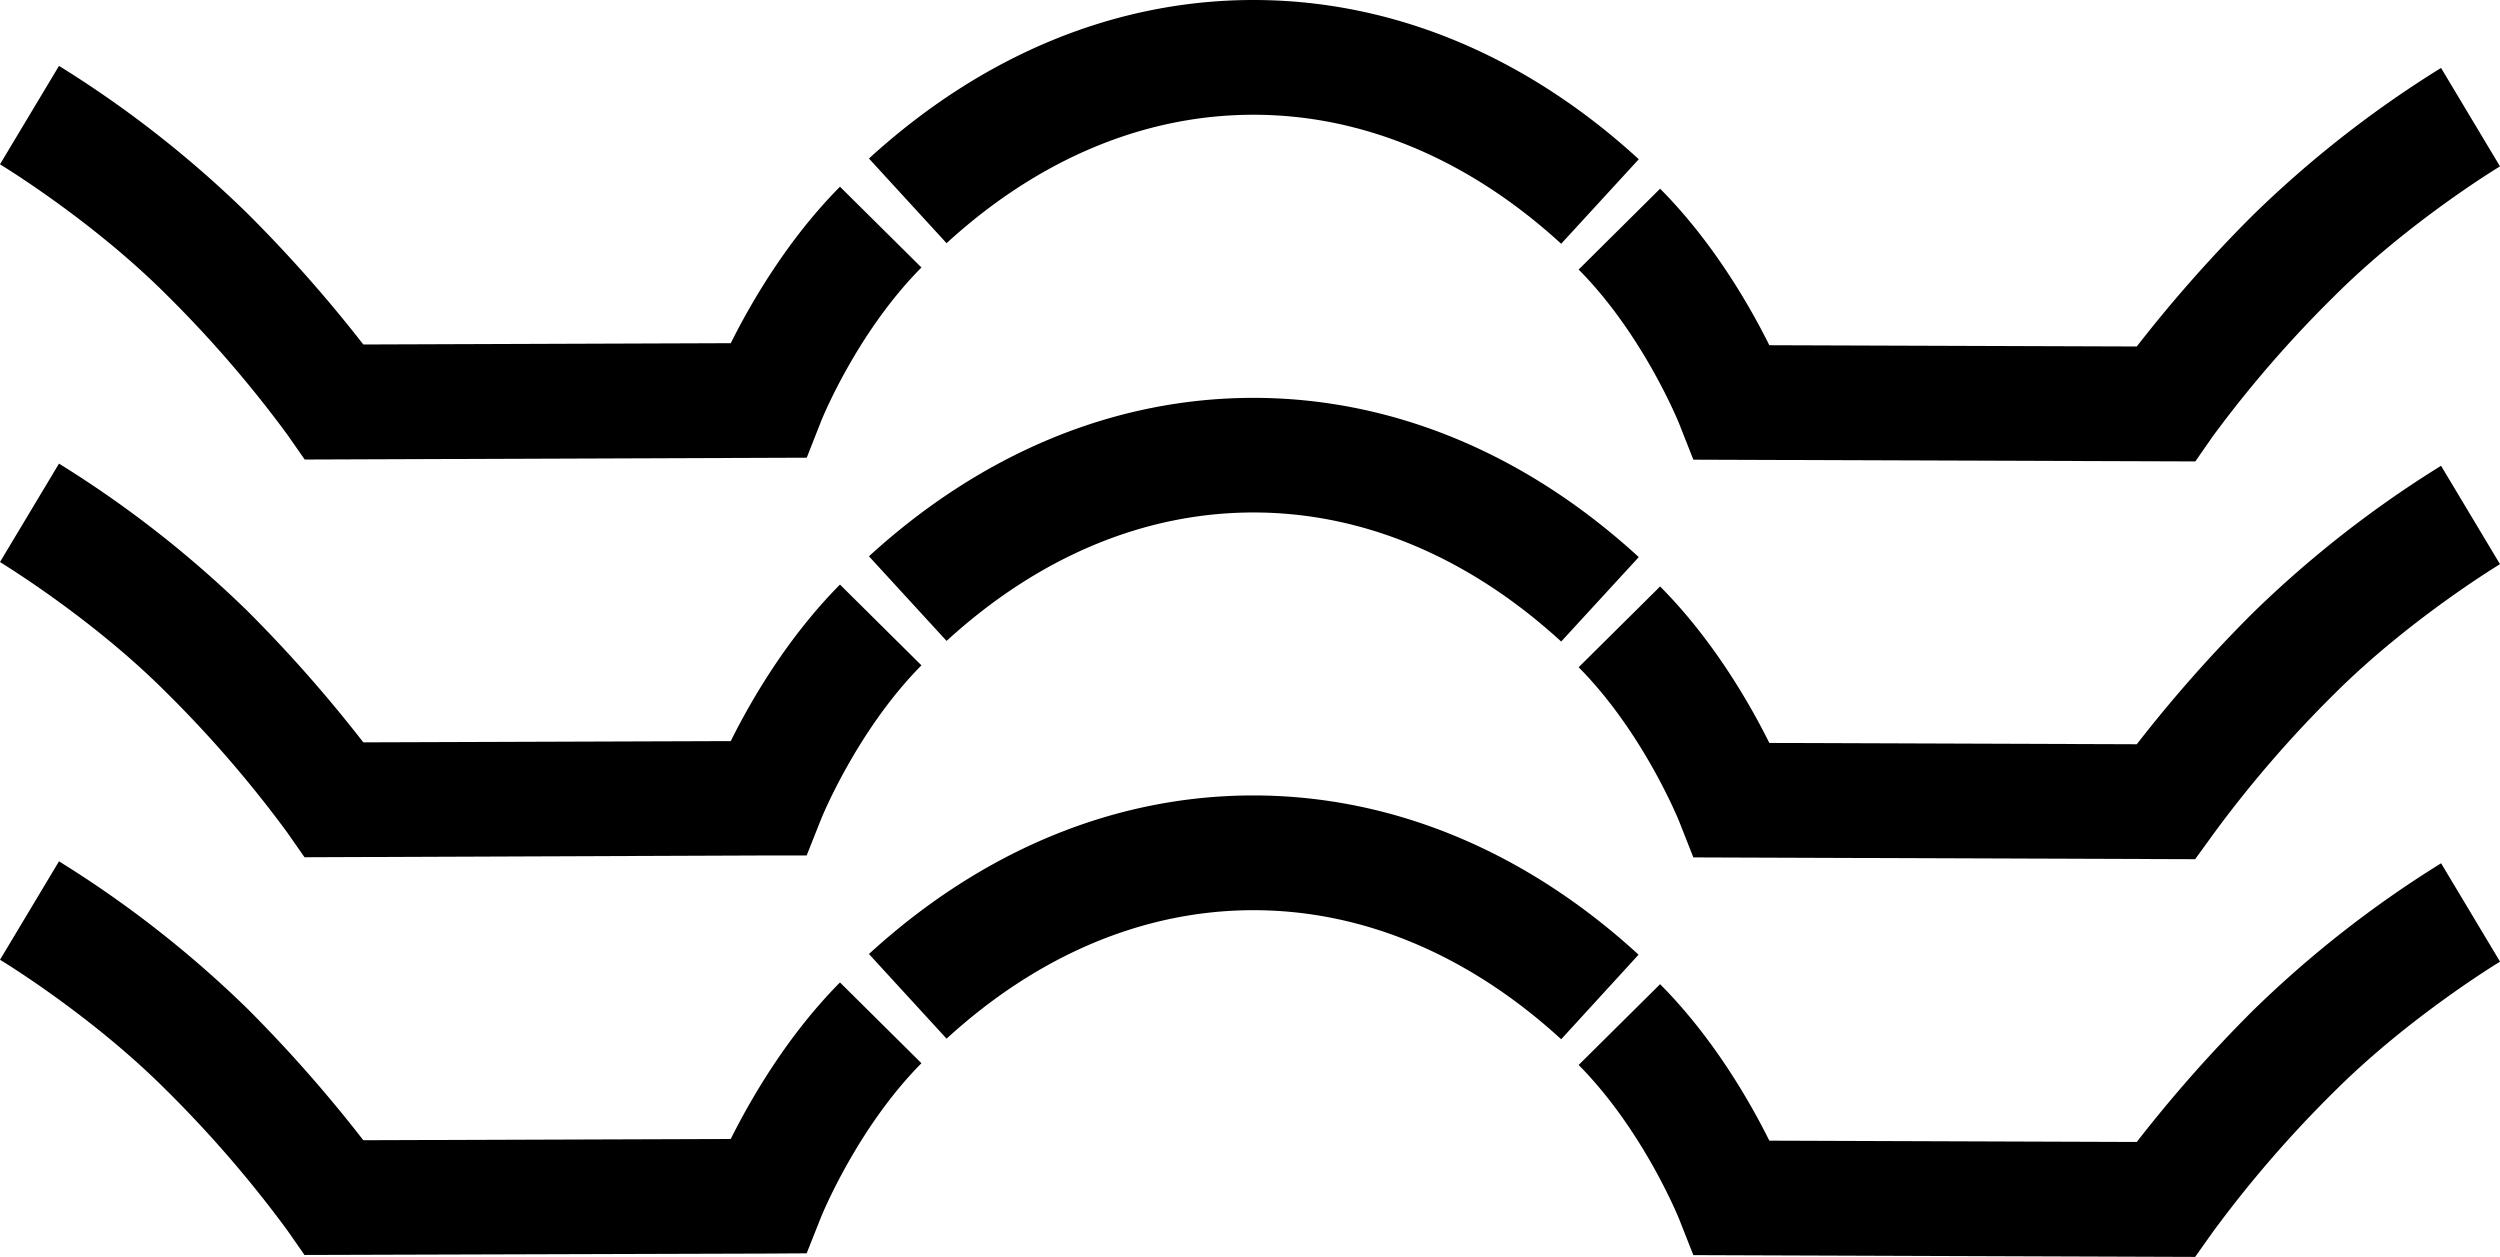 <svg xmlns="http://www.w3.org/2000/svg" viewBox="0 0 515.25 259.05"><title>Risorsa 4</title><g id="Livello_2" data-name="Livello 2"><g id="Livello_1-2" data-name="Livello 1"><path d="M321.76,214.19c-19-17.4-40.89-26.6-63.41-26.6s-44.33,9.16-63.26,26.48l-16-17.45c23.36-21.38,50.76-32.68,79.22-32.68s56,11.35,79.4,32.82Zm-259,44.46-3.55-5.09a244.17,244.17,0,0,0-25-28.94C18.73,209.13.19,197.92,0,197.81l12.16-20.29A225.49,225.49,0,0,1,51,207.9,288.53,288.53,0,0,1,74.88,235l75.73-.26c4-8,11.53-21.18,22.51-32.26l16.79,16.65c-13.32,13.44-20.64,31.58-20.71,31.76l-2.95,7.42-8,.05Zm389.66.4L349,258.68l-2.94-7.46c-.07-.16-7.38-18.29-20.7-31.73l16.79-16.65c11,11.07,18.5,24.2,22.51,32.25l75.73.27a285.58,285.58,0,0,1,23.93-27.07,225.15,225.15,0,0,1,38.79-30.37l12.15,20.28c-.18.11-18.73,11.33-34.22,26.82A241.94,241.94,0,0,0,456,254Z"/><path d="M321.76,132.22c-19-17.4-40.89-26.6-63.41-26.6s-44.33,9.15-63.26,26.47l-16-17.44C202.49,93.27,229.89,82,258.35,82s56,11.35,79.4,32.82Zm-259,44.46-3.55-5.09a243.24,243.24,0,0,0-25-28.94C18.73,127.16.19,116,0,115.83L12.16,95.55A225.49,225.49,0,0,1,51,125.93,287.24,287.24,0,0,1,74.88,153l75.73-.26c4-8.06,11.53-21.19,22.51-32.26l16.79,16.65c-13.32,13.44-20.64,31.57-20.71,31.76l-2.95,7.42-8,0Zm389.66.4L349,176.71l-2.94-7.46c-.07-.16-7.38-18.3-20.7-31.73l16.79-16.65c11,11.07,18.5,24.2,22.51,32.25l75.73.27a285.58,285.58,0,0,1,23.93-27.07A225.15,225.15,0,0,1,503.1,96l12.15,20.28c-.18.11-18.73,11.32-34.22,26.81a242.43,242.43,0,0,0-25,29Z"/><path d="M321.76,50.24c-19-17.4-40.89-26.59-63.41-26.59S214,32.8,195.09,50.12l-16-17.45C202.49,11.3,229.89,0,258.35,0s56,11.35,79.4,32.82ZM62.8,94.71l-3.55-5.09a243.24,243.24,0,0,0-25-28.94C18.73,45.19.19,34,0,33.86L12.16,13.58A225.15,225.15,0,0,1,51,44,287.05,287.05,0,0,1,74.88,71l75.73-.27c4-8,11.53-21.18,22.51-32.25l16.79,16.65c-13.45,13.56-20.63,31.55-20.7,31.73l-2.94,7.47Zm389.66.39L349,94.74l-2.94-7.46c-.07-.16-7.38-18.3-20.7-31.73l16.79-16.66c11,11.08,18.5,24.21,22.51,32.26l75.73.26a287,287,0,0,1,23.93-27.06A225.07,225.07,0,0,1,503.1,14l12.15,20.29c-.18.11-18.73,11.32-34.22,26.81A242.43,242.43,0,0,0,456,90Z"/></g></g></svg>